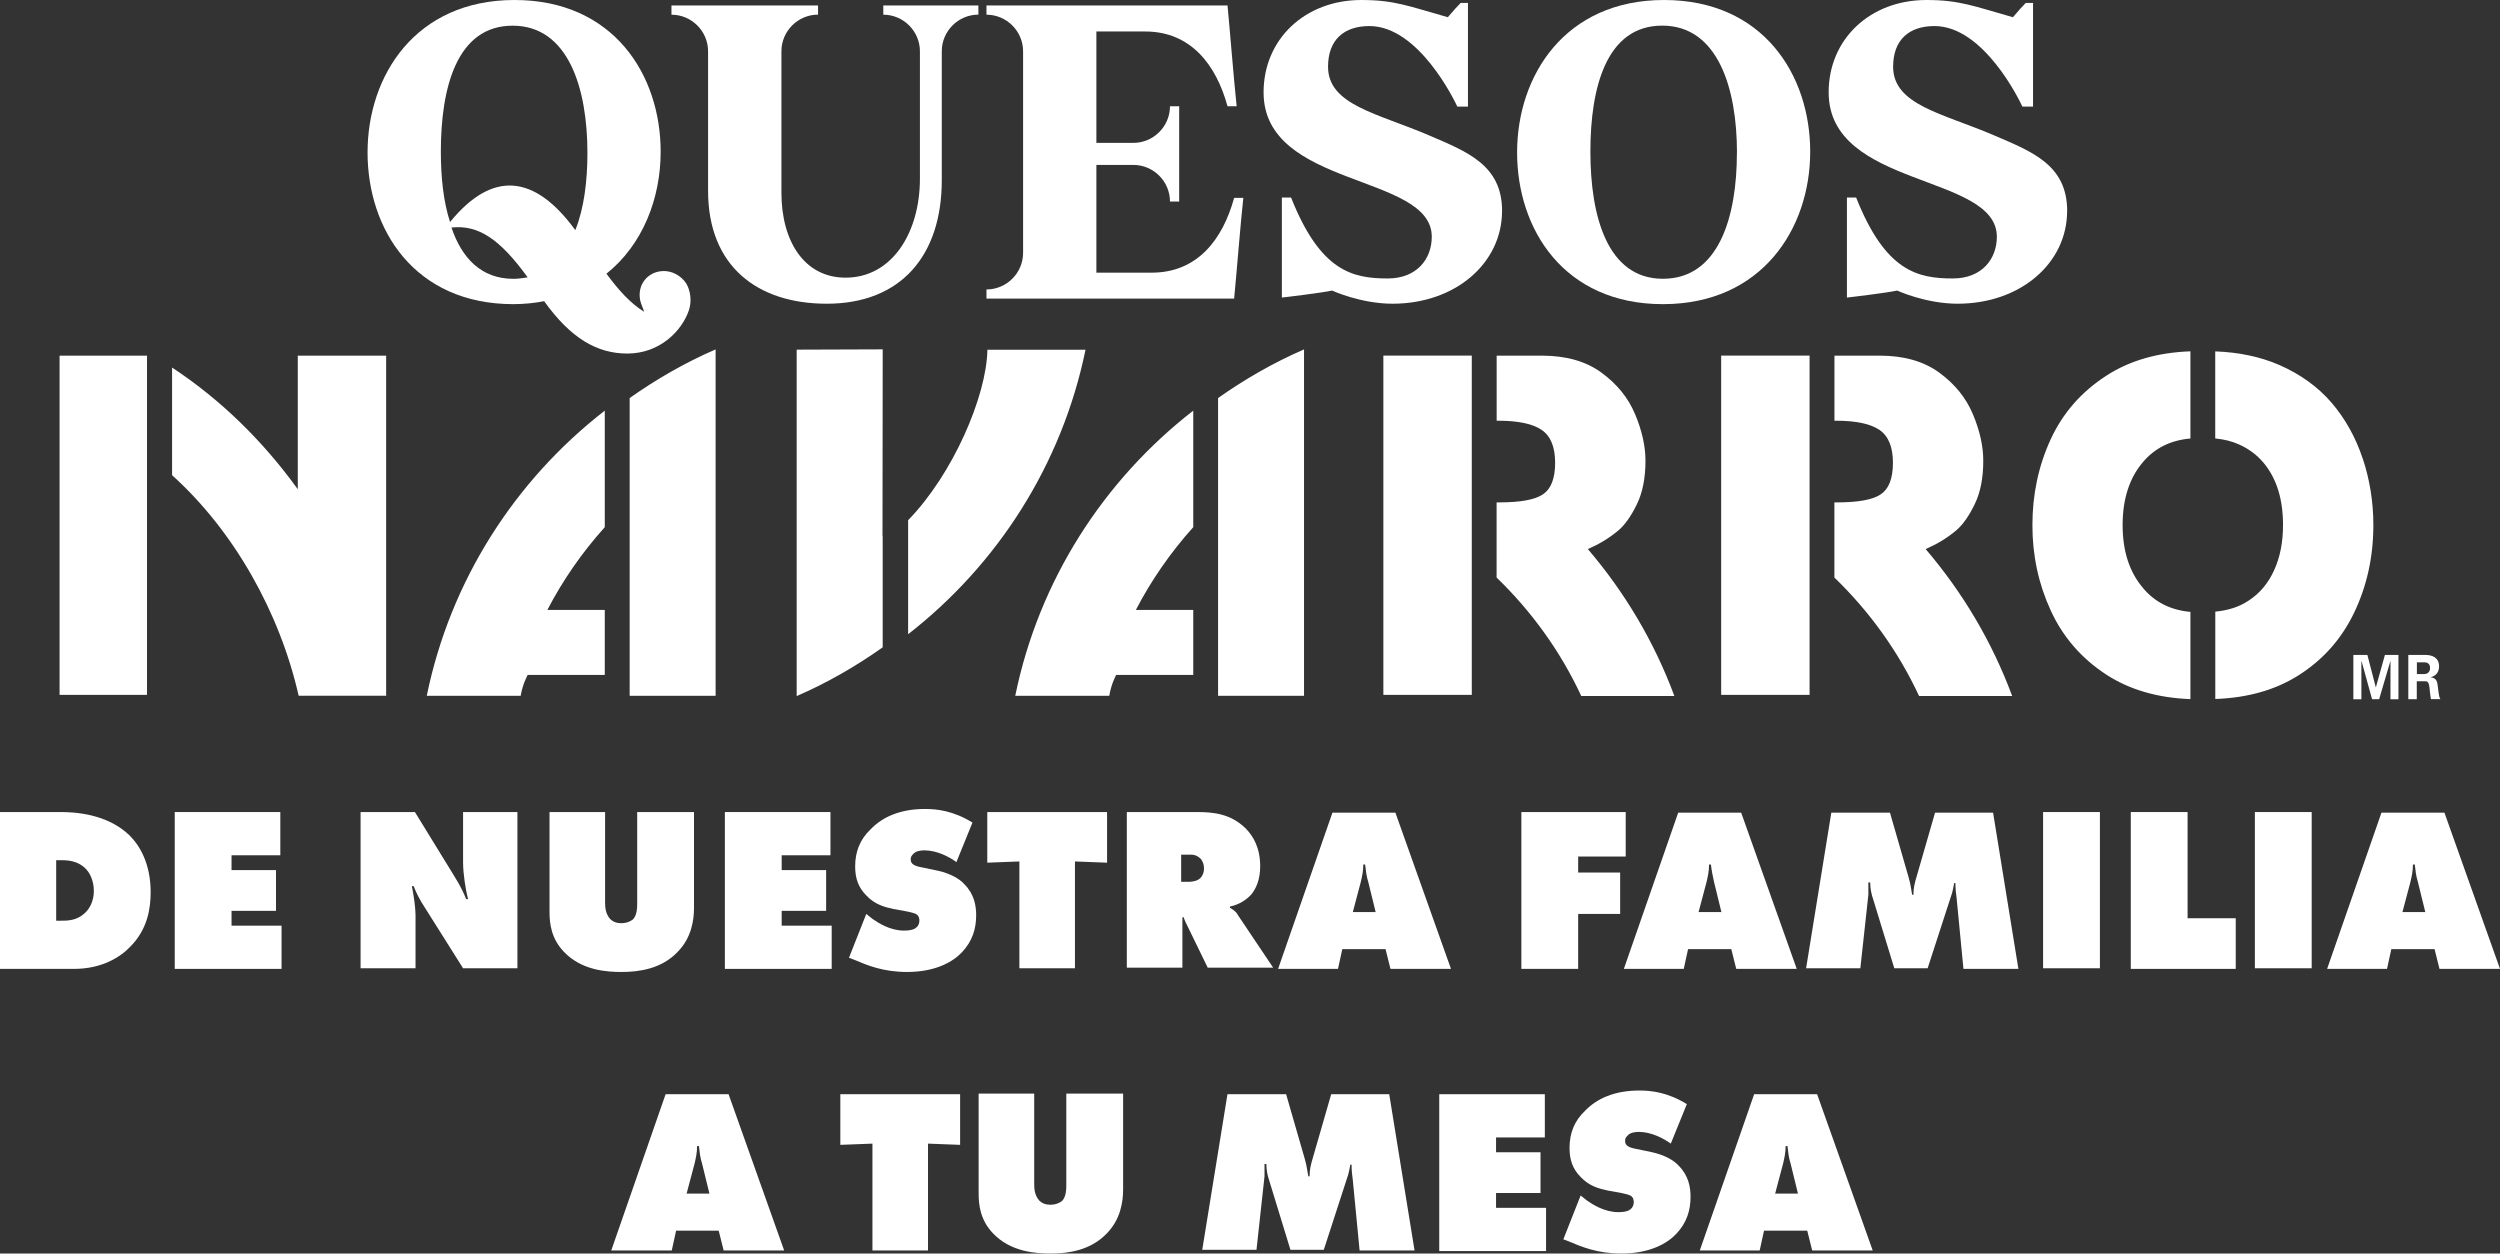 <?xml version="1.0" encoding="UTF-8"?>
<svg id="Capa_1" xmlns="http://www.w3.org/2000/svg" version="1.1" viewBox="0 0 404.9 203.02">
  <rect x="0" y="0" width="404.9" height="203.02" fill="#333333" stroke="none"/>
  <!-- Generator: Adobe Illustrator 29.6.1, SVG Export Plug-In . SVG Version: 2.1.1 Build 9)  -->
  <defs>
    <style>
      .st0, .st1 {
        fill: #fff;
      }

      .st1 {
        fill-rule: evenodd;
      }
    </style>
  </defs>
  <g>
    <path class="st0" d="M0,156.92v-25.4h9.8c2.1,0,7.5.2,11.2,3.8,1.6,1.6,3.4,4.5,3.4,9.2,0,2.6-.5,6-3.3,8.8-1.5,1.6-4.5,3.6-9.1,3.6H0ZM9.1,149.12h.7c1.1,0,2.6,0,3.9-1.2.9-.8,1.5-2.1,1.5-3.6,0-1.6-.6-3-1.5-3.8-1.1-1-2.5-1.2-3.6-1.2h-1v9.8Z"/>
    <path class="st0" d="M28.3,156.92v-25.4h17.1v7h-7.9v2.4h7.2v6.6h-7.2v2.4h8.1v7h-17.3Z"/>
    <path class="st0" d="M58.4,156.92v-25.4h8.8l5.9,9.6c.9,1.5,1.6,2.5,2.4,4.5h.3c-.4-1.6-.8-4.1-.8-6v-8.1h8.8v25.3h-8.8l-6.3-10c-.6-.9-1.3-2.2-1.7-3.3h-.3c.3,1.4.6,3.5.6,4.7v8.6h-8.9v.1Z"/>
    <path class="st0" d="M88.9,131.52h9.1v14.7c0,.8.1,1.8.8,2.6.5.5,1.1.7,1.8.7.9,0,1.5-.3,1.9-.6.7-.7.7-2,.7-2.7v-14.7h9.2v15.5c0,2-.4,4.9-2.7,7.2-2.6,2.7-6.2,3.2-9,3.2-2.3,0-6.5-.2-9.4-3.3-2-2.1-2.3-4.5-2.3-6.4v-16.2h-.1Z"/>
    <path class="st0" d="M117.4,156.92v-25.4h17.1v7h-7.9v2.4h7.2v6.6h-7.2v2.4h8.1v7h-17.3Z"/>
    <path class="st0" d="M154.9,139.62c-1.1-.8-3.1-1.9-5.2-1.9-.5,0-1.3.1-1.7.5-.3.3-.5.5-.5.9,0,.5.1,1,1.5,1.3l2.9.6c2.2.5,3.6,1.4,4.3,2.2,1.6,1.6,1.9,3.5,1.9,5,0,2.2-.6,4.2-2.3,6-1.4,1.5-4.2,3.2-8.9,3.2-3.9,0-6.5-1.1-8.6-2l-.8-.3,2.8-7.1,1,.8c1,.7,2.9,1.9,5.1,1.9,1.3,0,1.8-.3,2-.5.4-.3.5-.8.5-1.1,0-.2,0-.6-.3-.9s-.8-.4-1.7-.6l-2.2-.4c-1.4-.3-3-.7-4.4-2.2-1.3-1.3-1.8-2.8-1.8-4.7,0-2.4.8-4.4,2.5-6,1.9-2,4.8-3.3,8.8-3.3,2,0,4.6.3,7.7,2.2l-2.6,6.4Z"/>
    <path class="st0" d="M165.1,156.92v-17.4l-5.2.2v-8.2h19.4v8.2l-5.2-.2v17.3h-9v.1Z"/>
    <path class="st0" d="M182.5,156.92v-25.4h11.4c2.7,0,5.4.3,7.8,2.6,1.3,1.3,2.4,3.2,2.4,6.2,0,2.2-.7,3.6-1.4,4.5-.8.9-2,1.7-3.5,2v.2c.5.3,1,.6,1.3,1.2l5.7,8.5h-10.6l-3.6-7.4c-.1-.3-.2-.4-.3-.8l-.2.1v8.1h-9v.2ZM191.4,142.82h1.1c.5,0,1.4-.1,1.9-.6.3-.3.6-.8.6-1.6,0-.6-.2-1.1-.5-1.5-.3-.3-.8-.7-1.6-.7h-1.6v4.4h.1Z"/>
    <path class="st0" d="M217.4,153.72l-.7,3.2h-9.7l8.8-25.3h10.2l9,25.3h-9.8l-.8-3.2s-7,0-7,0ZM221.1,140.02h-.3c0,1.1-.2,1.9-.4,2.8l-1.3,4.9h3.7l-1.2-4.9c-.3-.9-.4-1.9-.5-2.8Z"/>
    <path class="st0" d="M246.4,156.92v-25.4h16.9v7.2h-7.7v2.6h6.8v6.7h-6.8v8.9s-9.2,0-9.2,0Z"/>
    <path class="st0" d="M273.4,153.72l-.7,3.2h-9.7l8.8-25.3h10.2l9,25.3h-9.8l-.8-3.2s-7,0-7,0ZM277.1,140.02h-.3c0,1.1-.2,1.9-.4,2.8l-1.3,4.9h3.7l-1.2-4.9c-.2-.9-.4-1.9-.5-2.8Z"/>
    <path class="st0" d="M292.5,156.92l4.1-25.3h9.5l3,10.4c.4,1.3.5,2.6.6,2.9h.2c0-1.1.2-1.9.5-2.9l3-10.4h9.4l4.1,25.3h-8.9l-1.1-11.4c-.1-.9-.2-1.4-.2-2.5h-.2c-.1.6-.3,1.6-.5,2.1l-3.8,11.7h-5.4l-3.4-11.1c-.3-.9-.5-1.7-.5-2.8h-.3v2l-1.3,11.9h-8.8v.1Z"/>
    <path class="st0" d="M330.9,156.92v-25.4h9.2v25.3h-9.2v.1Z"/>
    <path class="st0" d="M345.1,156.92v-25.4h9.2v17.2h7.8v8.2h-17Z"/>
    <path class="st0" d="M365.2,156.92v-25.4h9.2v25.3h-9.2v.1Z"/>
    <path class="st0" d="M387.3,153.72l-.7,3.2h-9.7l8.8-25.3h10.2l9,25.3h-9.8l-.8-3.2s-7,0-7,0ZM391.1,140.02h-.3c0,1.1-.2,1.9-.4,2.8l-1.3,4.9h3.7l-1.2-4.9c-.3-.9-.4-1.9-.5-2.8Z"/>
    <path class="st0" d="M109.5,199.32l-.7,3.2h-9.8l8.8-25.3h10.2l9,25.3h-9.8l-.8-3.2h-6.9ZM113.2,185.62h-.3c0,1.1-.2,1.9-.4,2.8l-1.3,4.9h3.7l-1.2-4.9c-.3-.9-.4-1.9-.5-2.8Z"/>
    <path class="st0" d="M141.3,202.52v-17.3l-5.2.2v-8.2h19.4v8.2l-5.2-.2v17.3h-9Z"/>
    <path class="st0" d="M158.4,177.12h9.1v14.7c0,.8.1,1.8.8,2.6.5.5,1.1.7,1.8.7.9,0,1.5-.3,1.9-.6.7-.7.7-2,.7-2.7v-14.7h9.2v15.5c0,2-.4,4.9-2.7,7.2-2.6,2.7-6.2,3.2-9,3.2-2.3,0-6.5-.2-9.4-3.3-2-2.1-2.3-4.5-2.3-6.4v-16.2h-.1Z"/>
    <path class="st0" d="M194.7,202.52l4.1-25.3h9.5l3,10.4c.4,1.3.5,2.6.6,2.9h.2c0-1.1.2-1.9.5-2.9l3-10.4h9.4l4.1,25.3h-8.9l-1.1-11.4c-.1-.9-.2-1.4-.2-2.5h-.2c-.1.6-.3,1.6-.5,2.1l-3.8,11.7h-5.4l-3.4-11.1c-.3-.9-.5-1.7-.5-2.8h-.3v2l-1.3,11.9h-8.8v.1Z"/>
    <path class="st0" d="M233.1,202.52v-25.3h17.1v7h-7.9v2.4h7.2v6.6h-7.2v2.4h8.1v7h-17.3v-.1Z"/>
    <path class="st0" d="M270.6,185.22c-1.1-.8-3.1-1.9-5.2-1.9-.5,0-1.3.1-1.7.5-.3.3-.5.5-.5.9,0,.5.1,1,1.5,1.3l2.9.6c2.2.5,3.6,1.4,4.3,2.2,1.6,1.6,1.9,3.5,1.9,5,0,2.2-.6,4.2-2.3,6-1.4,1.5-4.2,3.2-8.9,3.2-3.9,0-6.5-1.1-8.6-2l-.8-.3,2.8-7.1,1,.8c1,.7,2.9,1.9,5.1,1.9,1.3,0,1.8-.3,2-.5.4-.3.5-.8.5-1.1,0-.2,0-.6-.3-.9-.3-.3-.8-.4-1.7-.6l-2.2-.4c-1.4-.3-3-.7-4.4-2.2-1.3-1.3-1.8-2.8-1.8-4.7,0-2.4.8-4.4,2.5-6,1.9-2,4.8-3.3,8.8-3.3,2,0,4.6.3,7.7,2.2l-2.6,6.4Z"/>
    <path class="st0" d="M285.7,199.32l-.7,3.2h-9.7l8.8-25.3h10.2l9,25.3h-9.8l-.8-3.2h-7ZM289.5,185.62h-.3c0,1.1-.2,1.9-.4,2.8l-1.3,4.9h3.7l-1.2-4.9c-.3-.9-.4-1.9-.5-2.8Z"/>
  </g>
  <g>
    <g>
      <path class="st1" d="M224.05,112.54h14.32v-54.95h-14.32M242.66,68.14c3.25,0,5.59.5,7.05,1.5,1.45,1.01,2.16,2.78,2.16,5.31s-.66,4.22-1.94,5.09c-1.29.9-3.68,1.33-7.19,1.33h-.35v12.17c5.66,5.47,10.35,11.95,13.71,19.18h15.08c-3.25-8.77-8.03-16.79-14.01-23.79,1.77-.77,3.47-1.77,5-3.07,1.02-.89,2.01-2.27,2.94-4.19.93-1.91,1.39-4.26,1.39-7.04,0-2.37-.56-4.88-1.67-7.52-1.1-2.65-2.91-4.89-5.43-6.74-2.51-1.85-5.75-2.77-9.68-2.77h-7.32v10.54h.27,0ZM175.81,56.64h-15.89v.02c-.14,7.53-5.61,20.18-12.84,27.59v18.47c14.46-11.26,24.91-27.45,28.73-46.08ZM142.93,86.89l.03-27.15v-3.16l-13.93.05v56.11c4.93-2.14,9.59-4.82,13.93-7.9v-17.97h-.03v.02ZM23.81,57.6h-14.16v54.94h14.16s0-54.94,0-54.94ZM62.54,112.54v-54.94h-14.31v21.64c-5.62-7.8-12.51-14.55-20.36-19.71v17.43c10.05,9.06,17.44,22.24,20.5,35.72h14.2l-.04-.14h0ZM278.76,112.54h14.32v-54.95h-14.32v54.95ZM297.37,68.14c3.25,0,5.59.5,7.05,1.5,1.45,1.01,2.16,2.78,2.16,5.31s-.66,4.22-1.94,5.09c-1.29.9-3.68,1.33-7.19,1.33h-.35v12.17c5.66,5.47,10.35,11.95,13.71,19.18h15.08c-3.25-8.77-8.03-16.79-14.01-23.79,1.77-.77,3.47-1.77,5-3.07,1.02-.89,2.01-2.27,2.94-4.19.93-1.91,1.39-4.26,1.39-7.04,0-2.37-.56-4.88-1.67-7.52-1.1-2.65-2.91-4.89-5.43-6.74-2.52-1.85-5.75-2.77-9.68-2.77h-7.32v10.54h.27-.01ZM347.09,95.24c-2.23-2.61-3.31-6.01-3.31-10.21s1.09-7.6,3.29-10.19c1.93-2.27,4.5-3.55,7.69-3.82v-14.12c-5.28.19-9.81,1.49-13.56,3.91-4.09,2.63-7.12,6.09-9.09,10.38-1.97,4.31-2.94,8.91-2.94,13.86s.99,9.53,2.97,13.83c1.97,4.3,4.99,7.78,9.06,10.42,3.76,2.43,8.29,3.73,13.56,3.93v-14.13c-3.18-.28-5.74-1.56-7.66-3.84h0ZM382.65,74.23c-1.14-3.42-2.82-6.42-5.03-9.01-2.22-2.57-5.04-4.61-8.49-6.12-3.07-1.33-6.53-2.05-10.35-2.19v14.1c1.43.14,2.74.46,3.91,1,1.54.69,2.84,1.67,3.9,2.92,1.06,1.26,1.86,2.75,2.39,4.45.53,1.7.78,3.59.78,5.66,0,2.75-.47,5.19-1.44,7.31-.95,2.12-2.36,3.8-4.23,4.99-1.49.98-3.28,1.53-5.3,1.72v14.15c5.2-.19,9.66-1.44,13.38-3.77,4.04-2.54,7.08-5.95,9.13-10.26,2.05-4.3,3.09-9.02,3.09-14.14,0-3.78-.59-7.39-1.73-10.81h0ZM211.2,56.59c-4.93,2.14-9.58,4.81-13.92,7.88v48.22h13.92v-56.1ZM183.96,98.79c2.52-4.85,5.66-9.36,9.3-13.41v-18.87c-14.52,11.27-25.01,27.5-28.83,46.18h15.23c.32-1.98,1.12-3.38,1.12-3.38h12.48v-10.52h-9.3,0ZM115.9,56.59c-4.93,2.14-9.58,4.81-13.92,7.88v48.22h13.92v-56.1ZM88.65,98.79c2.51-4.85,5.66-9.36,9.3-13.41v-18.87c-14.53,11.27-25.01,27.5-28.83,46.18h15.21c.33-1.98,1.14-3.38,1.14-3.38h12.48v-10.52h-9.3Z"/>
      <path class="st1" d="M391.44,109.17h1.16c.6,0,.97-.35.97-.99s-.36-.91-.97-.91h-1.16M391.44,113.24h-1.39v-7.17h2.74c1.11,0,2.24.41,2.24,1.87,0,.93-.53,1.54-1.34,1.74v.02c1.06.13,1.06.85,1.18,1.84.07.46.12,1.3.37,1.69h-1.53c-.11-.64-.18-1.28-.24-1.93-.05-.39-.13-.94-.59-.96h-1.46v2.89h0ZM385.33,113.24h-1.15l-1.7-6.16-.03.02v6.15h-1.3v-7.18h2.27l1.36,5.23h.02l1.46-5.23h2.19v7.18h-1.29v-6.15l-.02-.02-1.81,6.16h0Z"/>
    </g>
    <g>
      <path class="st0" d="M111.57,50.26c-1.13,3.32-4.69,7-9.97,7-4.87,0-9.14-2.43-13.47-8.48-1.54.3-3.26.48-4.98.48-16.02,0-23.62-12.11-23.62-24.57S67.31,0,83.33,0s23.67,12.11,23.67,24.57c0,7.59-2.91,15.07-8.78,19.76,1.84,2.49,3.8,4.75,6.11,6.17-.24-.77-.65-1.48-.71-2.31-.24-2.26,1.37-4.09,3.5-4.27,1.6-.18,3.21.71,4.04,2.02.6,1.01.95,2.73.41,4.33h0ZM71.4,24.57c0,4.09.41,8.07,1.49,11.39,6.88-8.43,13.7-7.71,20.29,1.31,1.43-3.56,1.96-8.01,1.96-12.52,0-10.44-3.09-20.59-12.11-20.59s-11.63,9.97-11.63,20.41ZM85.46,44.92c-4.51-6.23-8.01-8.54-12.34-8.07,1.66,4.93,4.81,8.31,10.03,8.31.77,0,1.54-.12,2.31-.24h0Z"/>
      <path class="st0" d="M158.46.89v1.48c-3.26,0-5.93,2.67-5.93,5.93v20.89c0,12.17-6.59,20-18.63,20-11.22,0-19.22-6.06-19.22-18.28V8.31c0-3.26-2.67-5.93-5.93-5.93V.89h23.74v1.48c-3.26,0-5.93,2.67-5.93,5.93v22.91c0,7.83,3.68,13.76,10.39,13.76,7.53,0,12.04-7.3,12.04-16.02V8.31c0-3.26-2.67-5.93-5.93-5.93V.89h15.43,0Z"/>
      <path class="st0" d="M201.37,32.04c-.48,4.39-1.07,12.04-1.49,16.32h-40.11v-1.48c3.26,0,5.93-2.67,5.93-5.93V8.31c0-3.26-2.67-5.93-5.93-5.93V.89h39.04c.41,4.27,1.01,11.93,1.48,16.32h-1.48c-1.84-6.7-5.93-12.11-13.35-12.11h-7.89v18.04h5.99c3.26,0,5.93-2.67,5.93-5.93h1.49v15.43h-1.49c0-3.26-2.67-5.93-5.93-5.93h-5.99v17.45h8.96c7.42,0,11.51-5.4,13.35-12.11h1.49Z"/>
      <path class="st0" d="M243.27,34.18c0,8.43-7.54,15.01-17.74,15.01-5.16,0-9.79-2.13-9.79-2.13-1.54.35-7.95,1.13-8.13,1.13v-16.2h1.49c4.75,11.98,9.97,13.11,15.67,13.11,4.69,0,7.12-3.15,7.12-6.76,0-10.26-27.24-7.83-27.24-23.38C204.65,6.35,211.35,0,220.49,0c5.34,0,7.71,1.01,14,2.79.95-1.13,1.66-1.9,2.08-2.31h1.18v16.79h-1.72c-.41-.89-6.23-13.05-14.24-13.05-4.09,0-6.7,2.2-6.7,6.59,0,6.23,8.07,7.54,16.44,11.15,6.06,2.61,11.75,4.75,11.75,12.22h-.01Z"/>
      <path class="st0" d="M293.18,24.57c0,12.46-7.83,24.69-23.85,24.69s-23.62-12.11-23.62-24.57S253.48,0,269.51,0s23.67,12.11,23.67,24.57ZM281.32,24.74c0-10.44-3.09-20.59-12.11-20.59s-11.63,9.97-11.63,20.41,2.73,20.59,11.75,20.59,11.98-9.97,11.98-20.41Z"/>
      <path class="st0" d="M334.79,34.18c0,8.43-7.54,15.01-17.74,15.01-5.16,0-9.79-2.13-9.79-2.13-1.54.35-7.95,1.13-8.13,1.13v-16.2h1.49c4.75,11.98,9.97,13.11,15.67,13.11,4.69,0,7.12-3.15,7.12-6.76,0-10.26-27.24-7.83-27.24-23.38C296.16,6.35,302.87,0,312.01,0c5.34,0,7.71,1.01,14,2.79.95-1.13,1.66-1.9,2.08-2.31h1.18v16.79h-1.72c-.41-.89-6.23-13.05-14.24-13.05-4.09,0-6.7,2.2-6.7,6.59,0,6.23,8.07,7.54,16.44,11.15,6.06,2.61,11.75,4.75,11.75,12.22h-.01Z"/>
    </g>
  </g>
</svg>